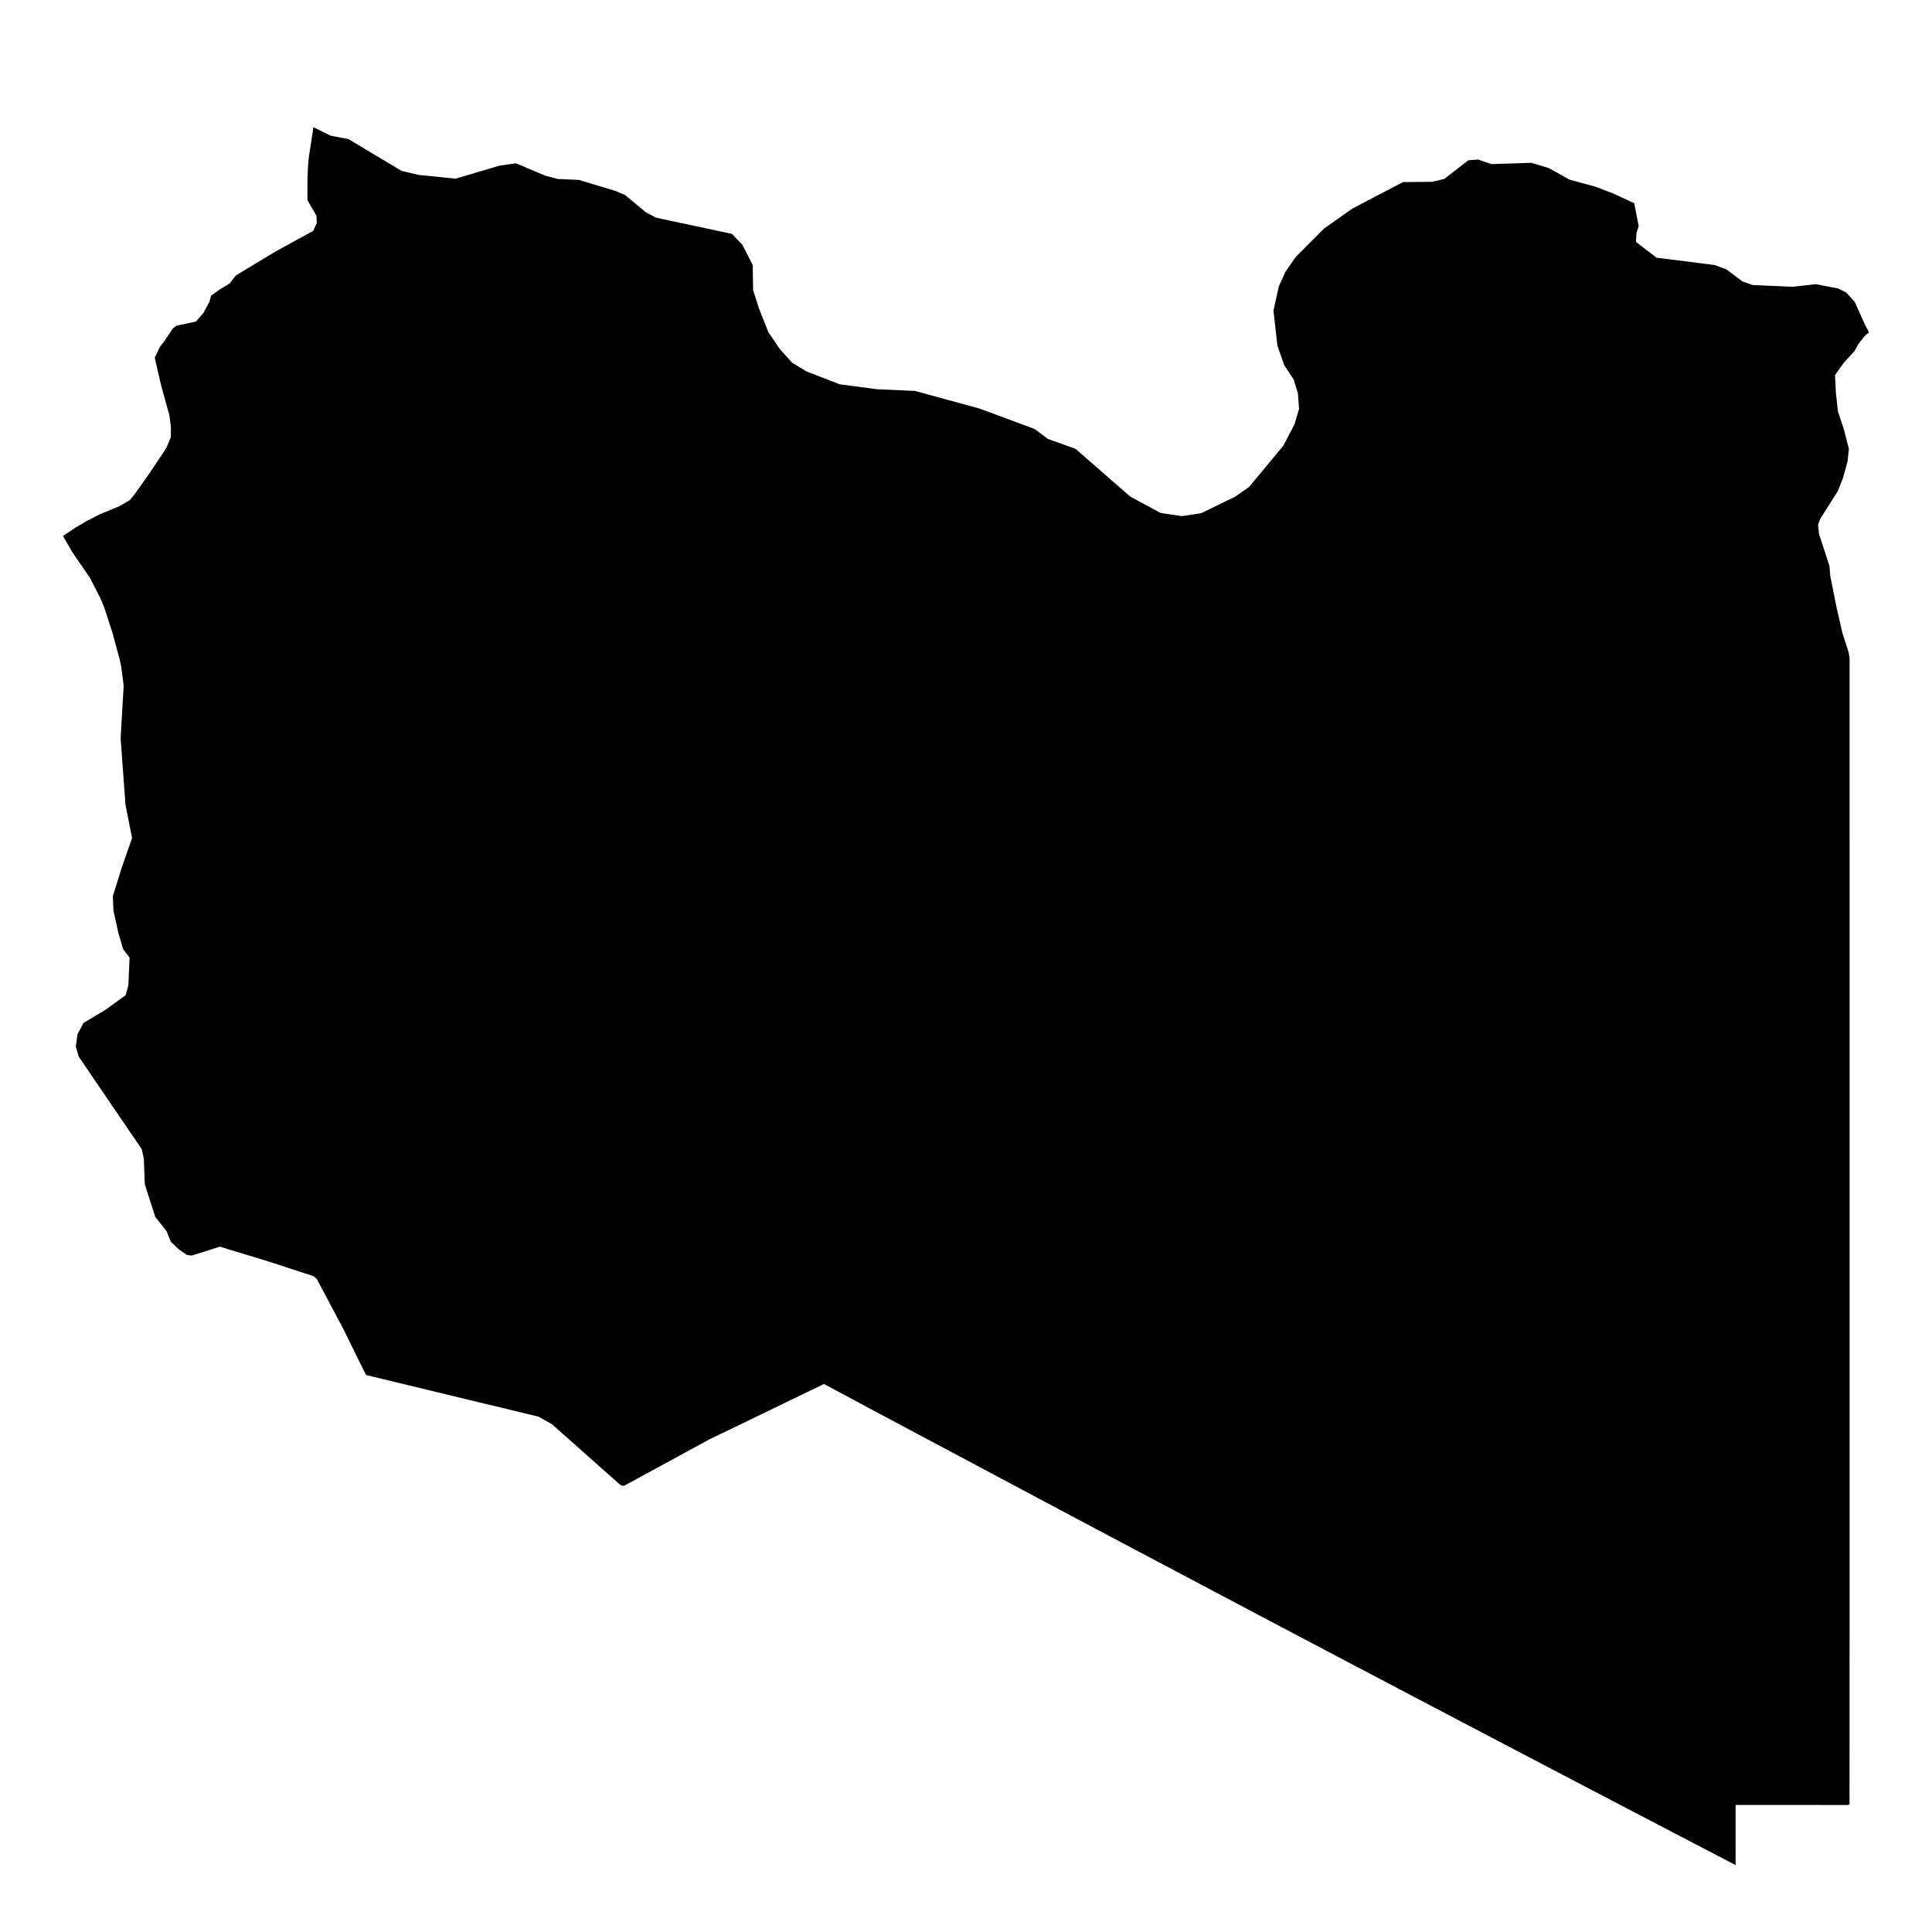 <?xml version="1.0" encoding="UTF-8"?>
<!-- Uploaded to: ICON Repo, www.iconrepo.com, Generator: ICON Repo Mixer Tools -->
<svg fill="#000000" width="800px" height="800px" version="1.1" viewBox="144 144 512 512" xmlns="http://www.w3.org/2000/svg">
 <path d="m639.31 232.08-1.164 0.992-1.66 2.109-1.043 1.875-2.801 3.059-2.336 3.262 0.227 4.769 0.527 4.844 1.57 4.727 1.348 5.254-0.387 3.422-1.152 4.211-1.379 3.512-4.566 7.203-0.699 1.723 0.258 2.422 2.777 8.527 0.215 2.68 1.656 8.246 1.52 6.695 1.68 5.266 0.258 1.441v46.09l0.004 7.625v202.06l-0.012 16.062v16.008l-0.012 15.957-0.098 0.043-0.086 0.062-0.098 0.055-0.098 0.066-7.449-0.012h-14.91l-7.449-0.012v15.938l-14.48-7.547-14.469-7.547-14.48-7.57-14.469-7.578-14.48-7.59-14.469-7.602-14.48-7.613-14.469-7.621-14.48-7.644-14.469-7.656-14.48-7.656-14.469-7.676-14.48-7.699-14.469-7.707-14.48-7.707-14.48-7.731-9.992-5.352-10.789 5.223-8.453 4.09-11.133 5.371-12.789 6.965-9.82 5.34-0.465-0.043-0.441-0.129-10.219-9.066-7.977-7.094-3.543-1.992-15.039-3.629-14.953-3.606-15.742-3.812-2.863-5.805-3.199-6.492-4.316-8.129-2.637-4.984-0.883-0.773-12.07-3.941-12.758-3.875-7.461 2.348-1.312-0.172-2.109-1.477-2.121-2.012-1.125-2.805-2.992-3.769-2.766-8.645-0.27-6.891-0.551-2.445-6.644-9.734-6.039-8.859-4.016-5.922-0.773-2.68 0.465-3.293 1.613-2.961 5.848-3.5 5.277-3.82 0.723-2.648 0.332-7.309-1.723-2.281-1.27-4.348-1.293-5.891-0.152-3.777 2.348-7.527 2.746-7.891-1.742-8.766-1.293-17.645 0.809-13.953-0.656-5.082-0.465-2.141-1.797-6.609-2.207-6.836-0.992-2.402-2.832-5.523-4.695-6.859-2.438-4.227 3.336-2.231 2.961-1.742 3.606-1.84 5.113-2.09 2.652-1.574 1.129-1.324 3.844-5.406 2.004-2.992 2.734-4.102 1.195-2.863 0.031-2.648-0.418-3.207-2.133-7.688-1.742-7.492 1.355-2.894 1.086-1.379 2.383-3.535 0.945-0.711 5.137-1.098 2.047-2.348 1.57-2.949 0.398-1.551 2.238-1.625 2.68-1.625 1.648-2.109 5.406-3.273 4.93-2.981 5.738-3.144 4.438-2.434 0.938-2.133-0.066-1.84-2.41-4.199v-4.973l0.16-4.133 0.238-2.445 1.066-6.816 0.066-0.957 4.609 2.273 4.727 0.902 14.094 8.43 4.445 1.055 9.863 1 11.617-3.445 4.394-0.625 7.644 3.242 3.371 0.914 5.664 0.246 9.68 2.93 2.465 1.023 5.641 4.672 2.703 1.398 20.035 4.273 2.734 2.832 2.789 5.394 0.117 6.695 1.539 4.844 2.488 6.277 3.004 4.438 3.328 3.691 3.82 2.305 8.785 3.402 9.906 1.305 9.992 0.441 17.152 4.684 14.547 5.394 3.586 2.66 7.289 2.606 14.48 12.641 8.062 4.359 5.652 0.84 5.07-0.766 9.012-4.371 3.727-2.606 9.066-10.918 2.981-5.707 1.184-4.039-0.289-4.102-1.133-3.691-2.539-3.875-1.777-5.125-1.043-9.25 1.422-6.426 1.734-3.856 2.734-3.941 7.527-7.547 7.57-5.328 13.34-6.977 7.742-0.074 3.207-0.773 6.375-4.941 2.582-0.184 3.574 1.207 10.508-0.344 4.629 1.379 5.523 3.078 6.977 1.906 4.918 1.906 5.242 2.445 1.184 6.082-0.594 1.805-0.129 2.359 5.438 4.176 15.449 1.961 3.047 1.121 4.254 3.199 2.734 0.98 10.582 0.453 6.168-0.68 5.879 1.121 2.176 1.078 2.25 2.496 2.723 6.051z"/>
</svg>